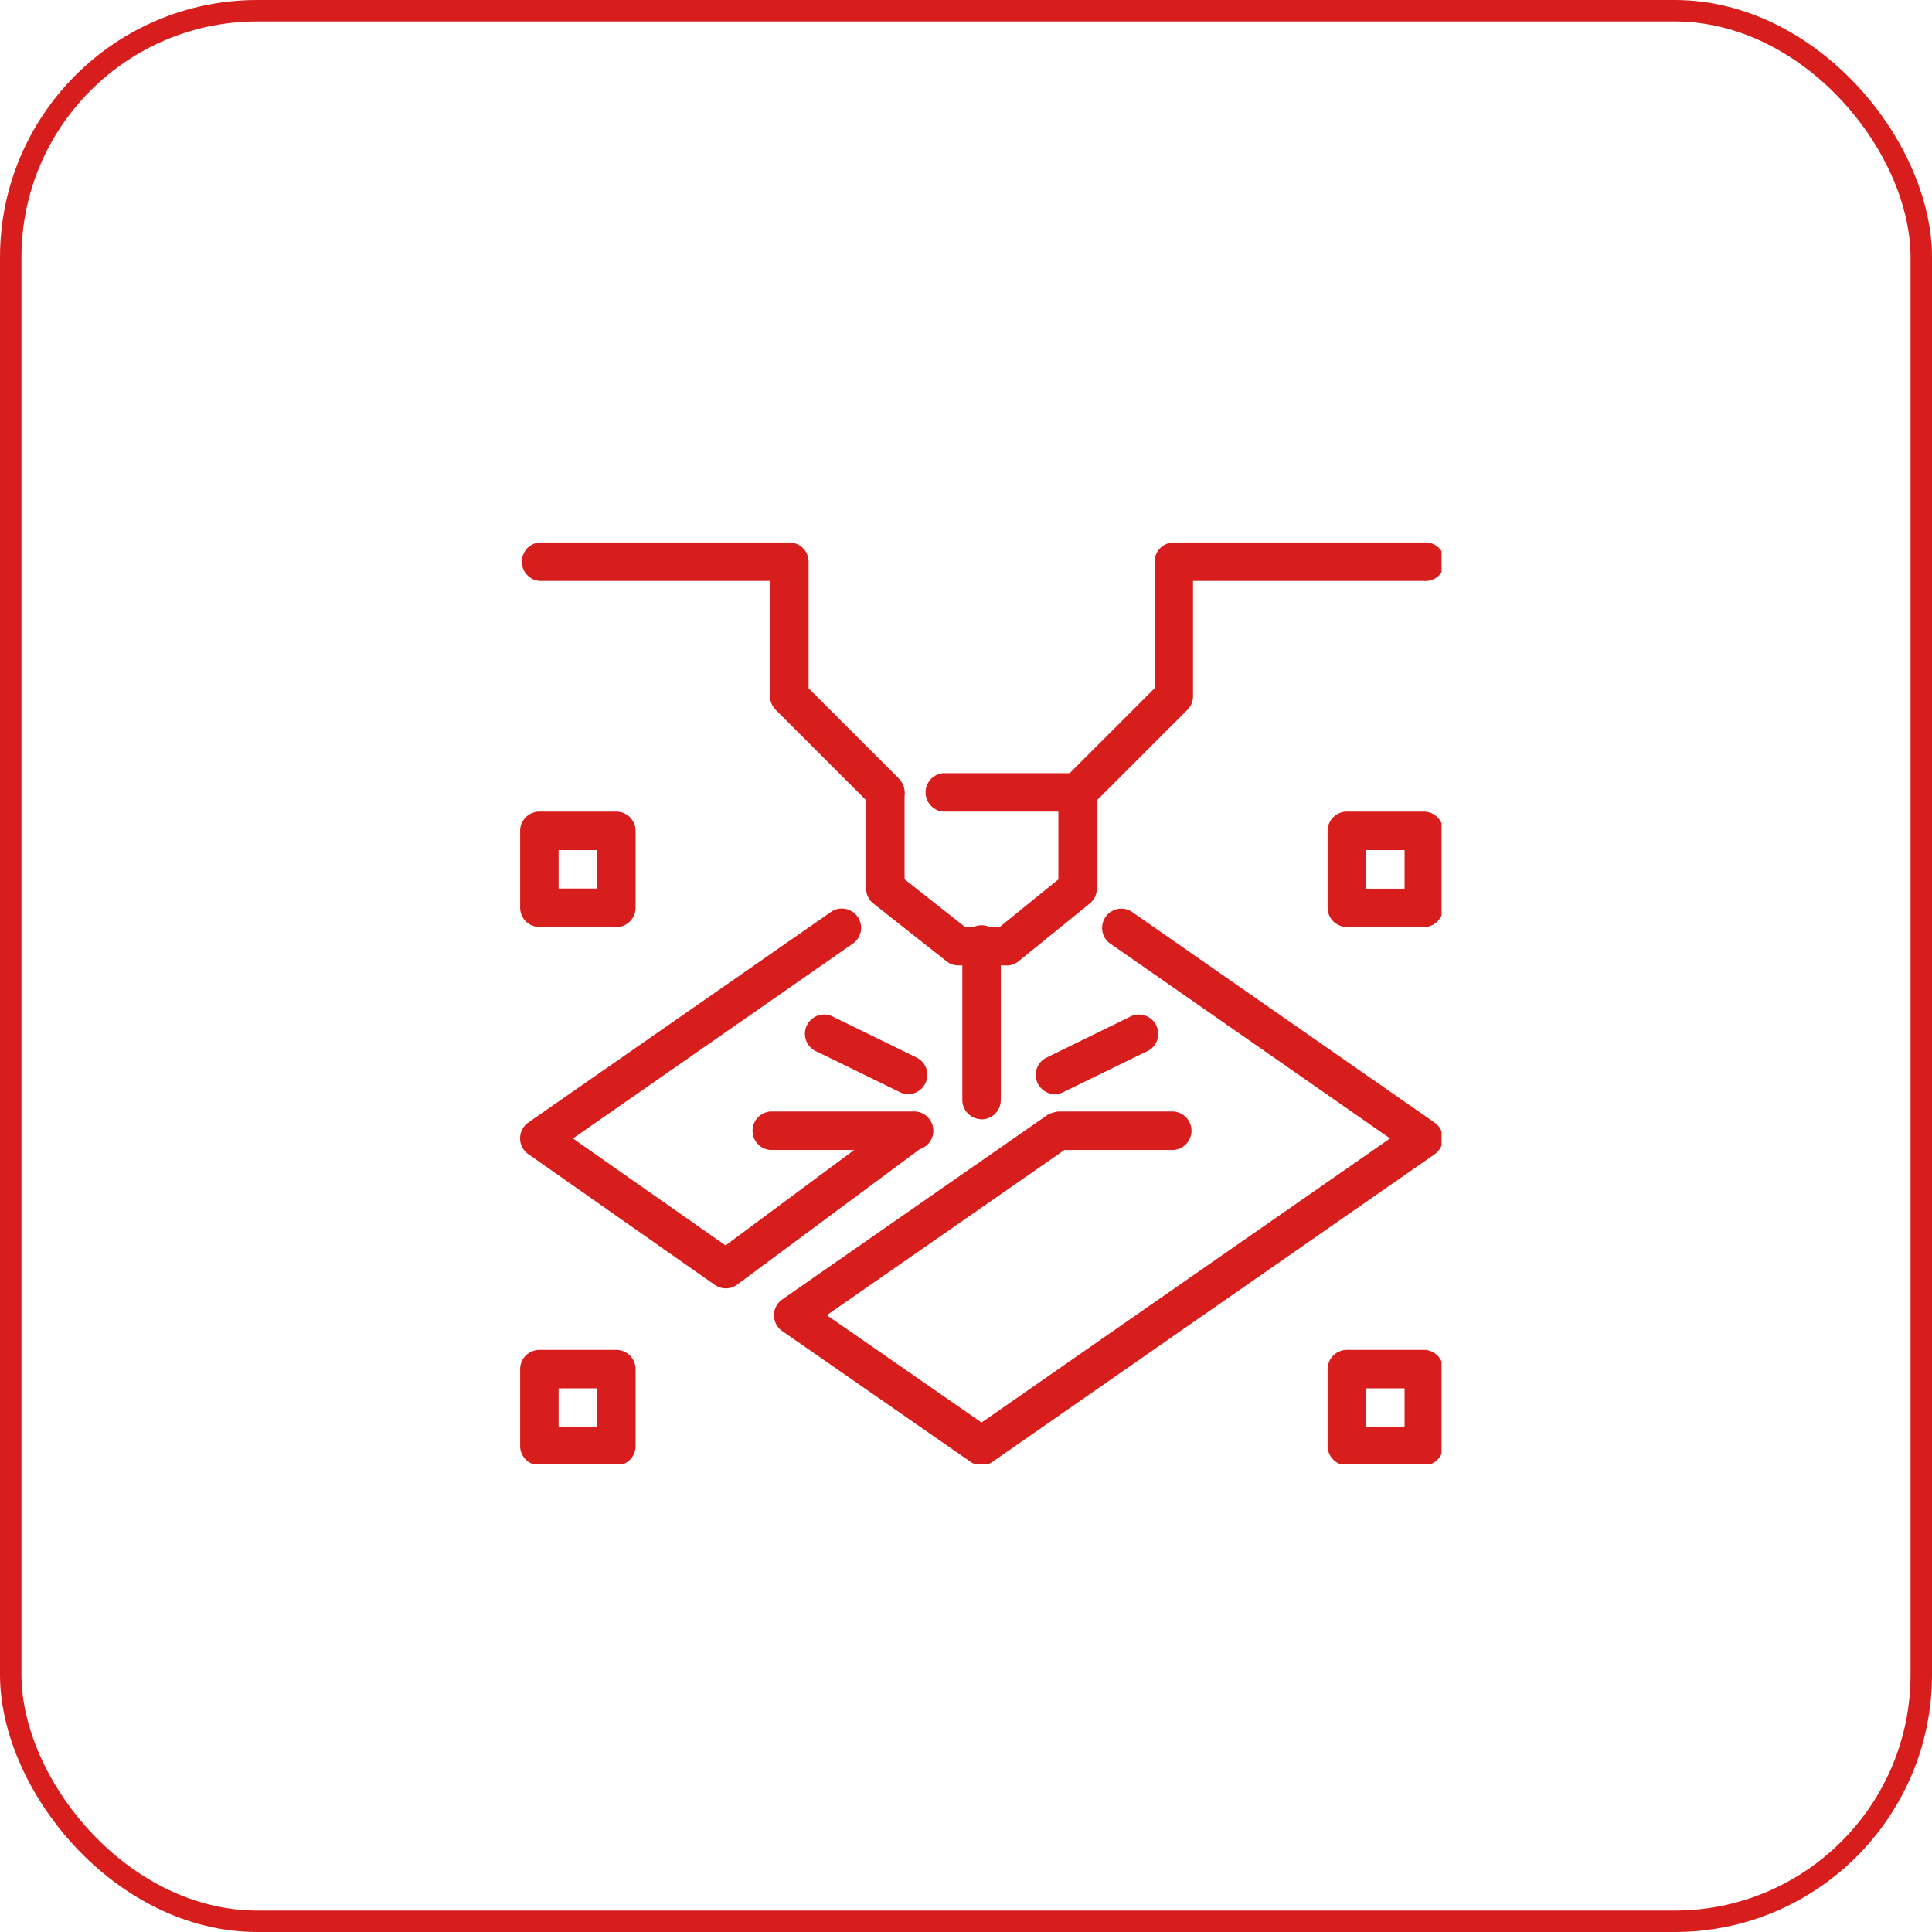<svg xmlns="http://www.w3.org/2000/svg" xmlns:xlink="http://www.w3.org/1999/xlink" width="90.088" height="90.088" viewBox="0 0 90.088 90.088"><defs><clipPath id="clip-path"><rect id="Rectangle_300" data-name="Rectangle 300" width="42.965" height="42.965" transform="translate(0 0)" fill="#d81d1d"></rect></clipPath></defs><g id="Group_412" data-name="Group 412" transform="translate(-927.5 -3433.267)"><g id="Rectangle_292" data-name="Rectangle 292" transform="translate(927.5 3433.267)" fill="none" stroke="#d81d1d" stroke-width="1"><rect width="90.088" height="90.088" rx="12" stroke="none"></rect><rect x="0.5" y="0.5" width="89.088" height="89.088" rx="11.5" fill="none"></rect></g><g id="Group_377" data-name="Group 377" transform="translate(951.754 3458.561)"><g id="Group_377-2" data-name="Group 377" transform="translate(0 0)" clip-path="url(#clip-path)"><path id="Path_2215" data-name="Path 2215" d="M9.592,36.75a.9.9,0,0,1-.515-.162l-8.7-6.1a.9.9,0,0,1,0-1.469L14.548,19.16a.9.9,0,0,1,1.025,1.472L2.462,29.76l7.115,4.988,8.177-6.069a.9.9,0,0,1,1.069,1.44l-8.7,6.454a.892.892,0,0,1-.534.177" transform="translate(0 -1.968)" fill="#d81d1d"></path><path id="Path_2216" data-name="Path 2216" d="M22.882,45a.9.9,0,0,1-.511-.16l-8.785-6.1a.9.9,0,0,1,0-1.473l12.371-8.606a.9.9,0,0,1,1.024,1.473L15.668,38l7.214,5.006L41.931,29.758,28.824,20.632a.9.9,0,0,1,1.024-1.471l14.164,9.862a.9.9,0,0,1,0,1.471L23.394,44.838a.9.9,0,0,1-.512.16" transform="translate(-1.367 -1.968)" fill="#d81d1d"></path><path id="Path_2217" data-name="Path 2217" d="M17.033,12.55a.894.894,0,0,1-.634-.263L11.917,7.805a.894.894,0,0,1-.263-.634V1.793H.9A.9.9,0,0,1,.9,0H12.55a.9.9,0,0,1,.9.9V6.8l4.22,4.22a.9.9,0,0,1-.634,1.53" transform="translate(0 0)" fill="#d81d1d"></path><path id="Path_2218" data-name="Path 2218" d="M28.172,12.55H21.9a.9.9,0,0,1,0-1.793h5.9L31.757,6.8V.9a.9.9,0,0,1,.9-.9H44.308a.9.9,0,1,1,0,1.793H33.55V7.172a.894.894,0,0,1-.263.634l-4.482,4.482a.893.893,0,0,1-.634.263" transform="translate(-2.174 0)" fill="#d81d1d"></path><path id="Path_2219" data-name="Path 2219" d="M4.482,47.38H.9a.9.9,0,0,1-.9-.9V42.9A.9.9,0,0,1,.9,42H4.482a.9.9,0,0,1,.9.9v3.586a.9.9,0,0,1-.9.9M1.793,45.587H3.586V43.794H1.793Z" transform="translate(0 -4.349)" fill="#d81d1d"></path><path id="Path_2220" data-name="Path 2220" d="M46.482,47.38H42.9a.9.9,0,0,1-.9-.9V42.9a.9.9,0,0,1,.9-.9h3.586a.9.9,0,0,1,.9.9v3.586a.9.9,0,0,1-.9.9m-2.689-1.793h1.793V43.794H43.793Z" transform="translate(-4.349 -4.349)" fill="#d81d1d"></path><path id="Path_2221" data-name="Path 2221" d="M4.482,19.38H.9a.9.9,0,0,1-.9-.9V14.9A.9.9,0,0,1,.9,14H4.482a.9.9,0,0,1,.9.9v3.586a.9.9,0,0,1-.9.9M1.793,17.587H3.586V15.794H1.793Z" transform="translate(0 -1.45)" fill="#d81d1d"></path><path id="Path_2222" data-name="Path 2222" d="M46.482,19.38H42.9a.9.9,0,0,1-.9-.9V14.9a.9.9,0,0,1,.9-.9h3.586a.9.9,0,0,1,.9.9v3.586a.9.9,0,0,1-.9.9m-2.689-1.793h1.793V15.794H43.793Z" transform="translate(-4.349 -1.45)" fill="#d81d1d"></path><path id="Path_2223" data-name="Path 2223" d="M33.275,31.393H27.9a.9.9,0,0,1,0-1.793h5.379a.9.9,0,0,1,0,1.793" transform="translate(-2.796 -3.065)" fill="#d81d1d"></path><path id="Path_2224" data-name="Path 2224" d="M19.53,31.393H12.9a.9.9,0,0,1,0-1.793H19.53a.9.9,0,1,1,0,1.793" transform="translate(-1.243 -3.065)" fill="#d81d1d"></path><path id="Path_2225" data-name="Path 2225" d="M19.65,28.275a.883.883,0,0,1-.393-.091L15.4,26.3a.9.9,0,1,1,.787-1.611l3.855,1.883a.9.9,0,0,1-.394,1.7" transform="translate(-1.543 -2.548)" fill="#d81d1d"></path><path id="Path_2226" data-name="Path 2226" d="M27.7,28.275a.9.9,0,0,1-.394-1.7l3.854-1.883a.9.9,0,1,1,.786,1.611l-3.855,1.882a.874.874,0,0,1-.392.091" transform="translate(-2.775 -2.548)" fill="#d81d1d"></path><path id="Path_2227" data-name="Path 2227" d="M23.9,28.966a.9.9,0,0,1-.9-.9V20.9a.9.9,0,1,1,1.793,0v7.172a.9.9,0,0,1-.9.9" transform="translate(-2.381 -2.071)" fill="#d81d1d"></path><path id="Path_2228" data-name="Path 2228" d="M24.544,20.965H22.3a.9.9,0,0,1-.556-.193l-3.406-2.689a.9.9,0,0,1-.342-.7V12.9a.9.9,0,0,1,1.793,0v4.048l2.821,2.227h1.613l2.738-2.221V12.9a.9.9,0,0,1,1.793,0v4.482a.9.9,0,0,1-.332.7l-3.317,2.689a.9.9,0,0,1-.565.2" transform="translate(-1.864 -1.243)" fill="#d81d1d"></path></g></g></g></svg>